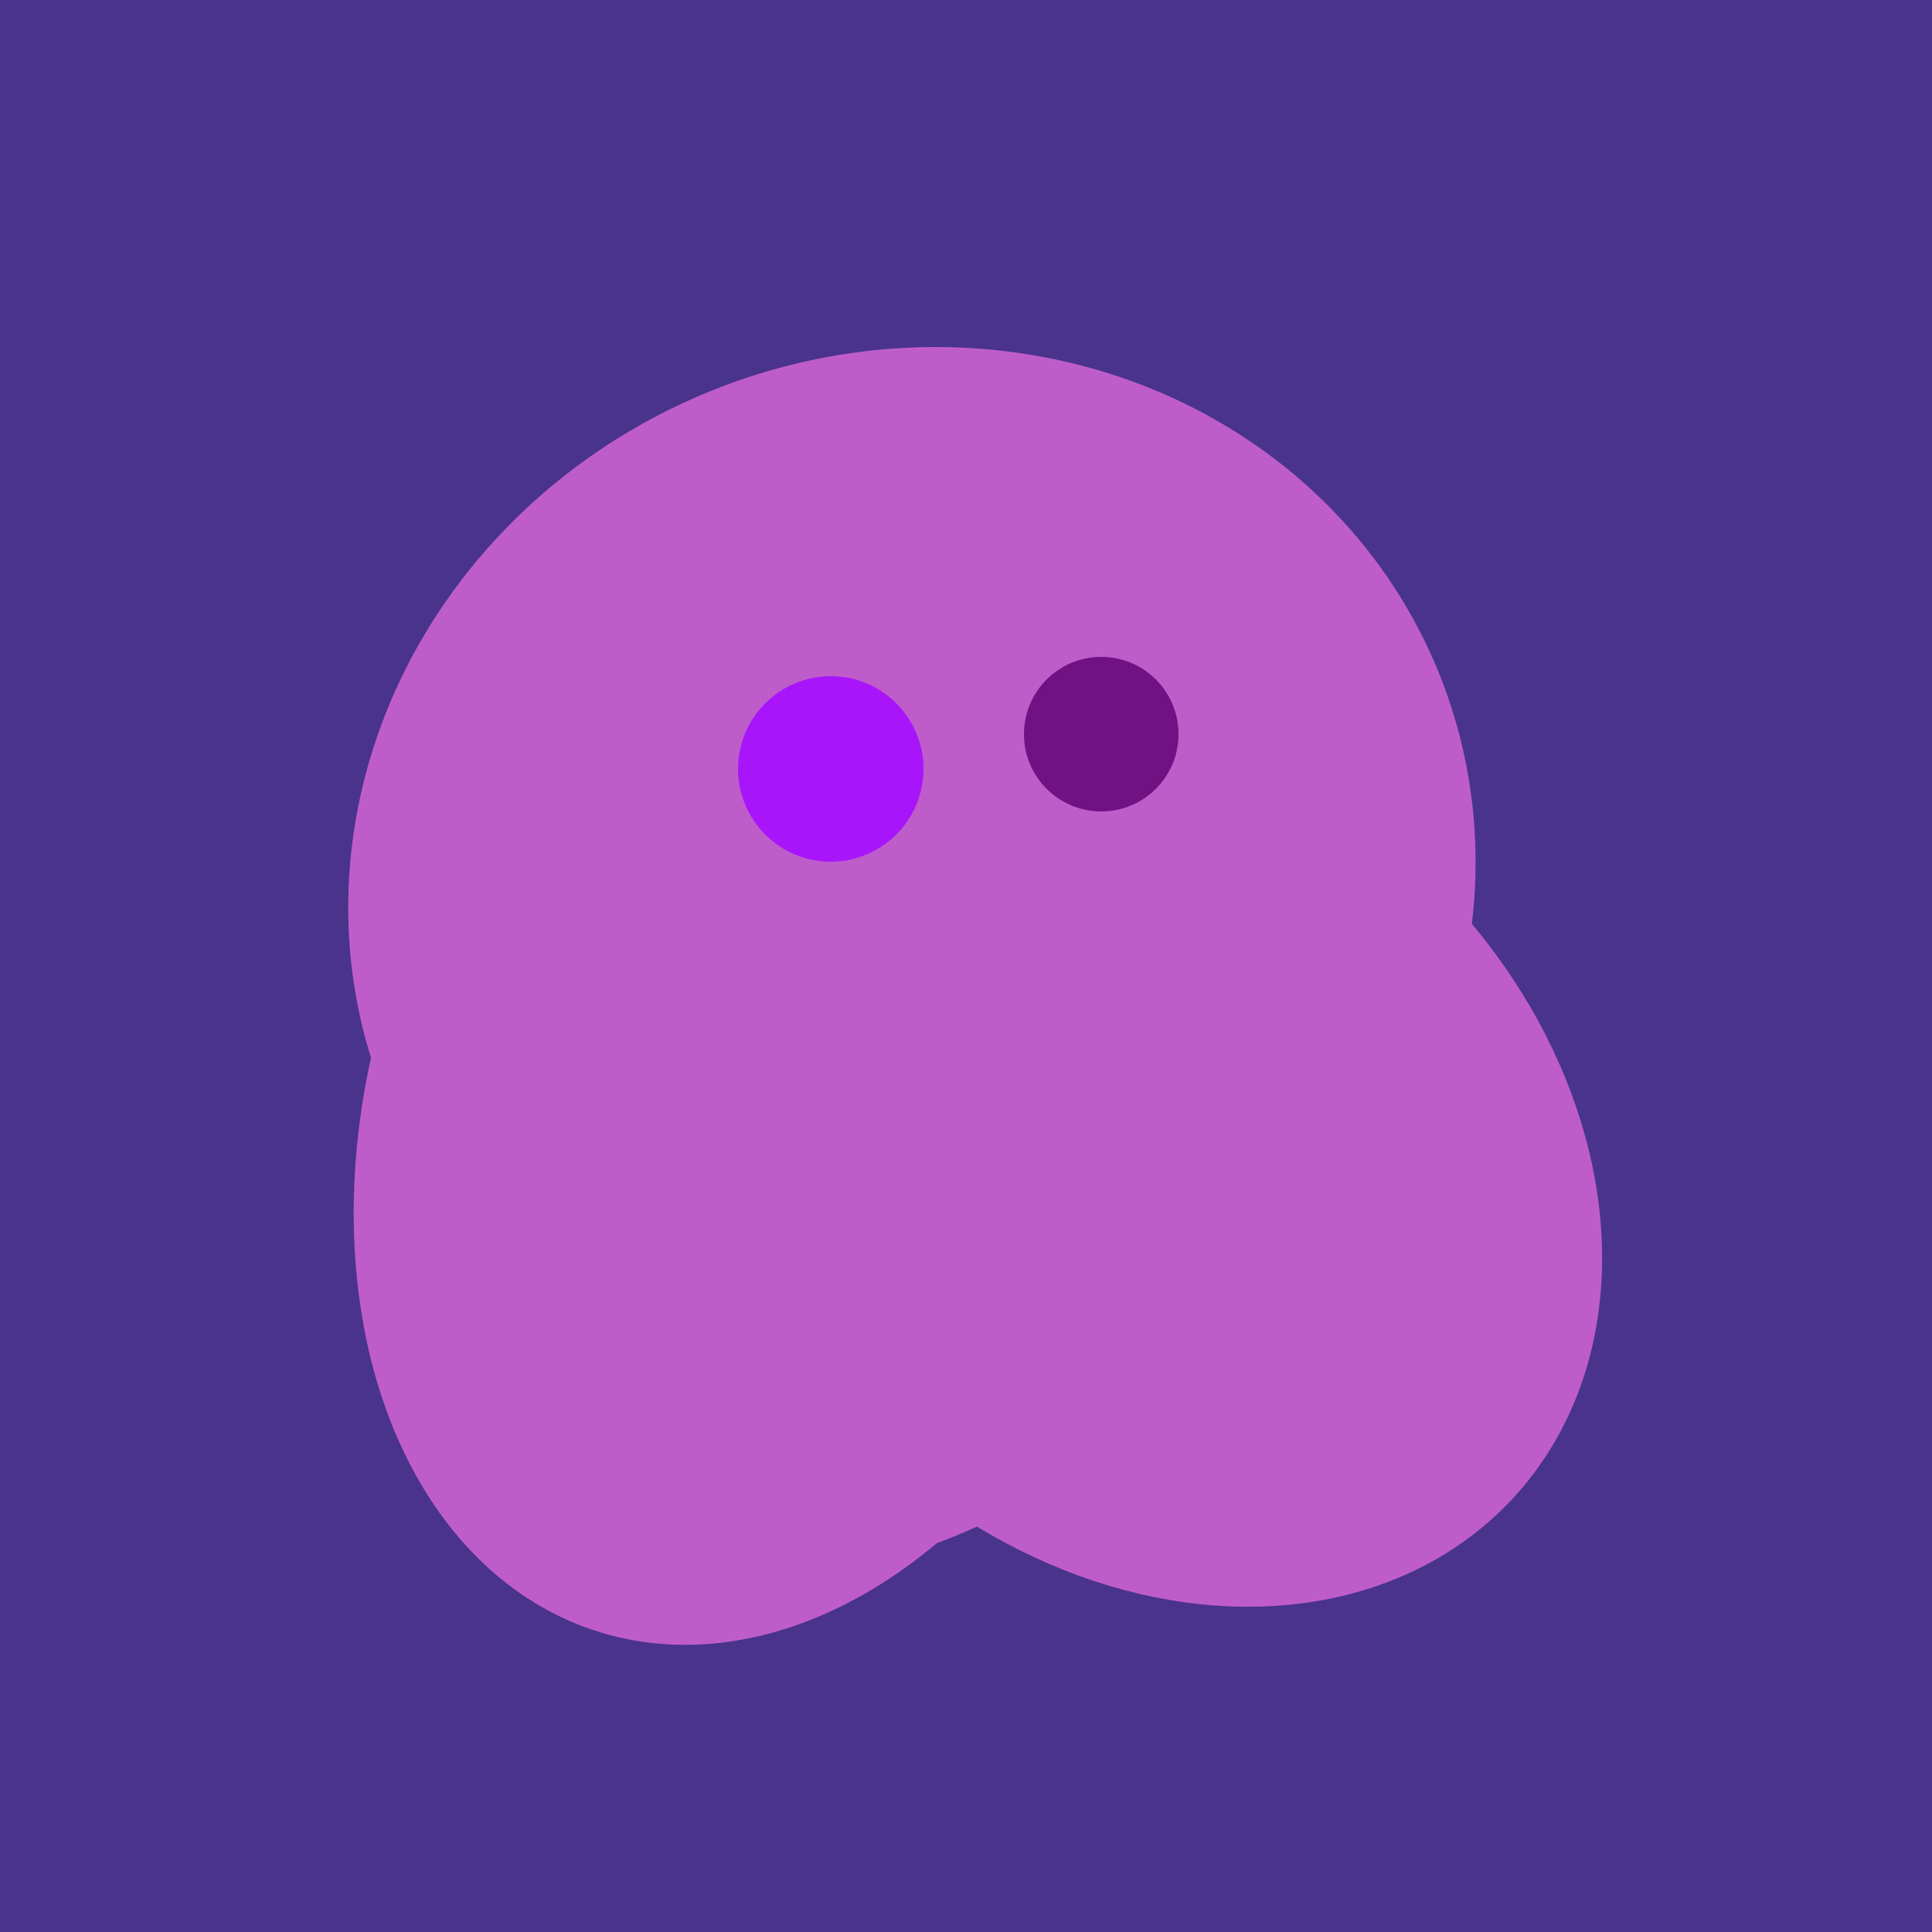 <svg width="500" height="500" xmlns="http://www.w3.org/2000/svg"><rect width="500" height="500" fill="#4a338c"/><ellipse cx="307" cy="266" rx="81" ry="59" transform="rotate(129, 307, 266)" fill="rgb(190,93,202)"/><ellipse cx="229" cy="293" rx="99" ry="129" transform="rotate(46, 229, 293)" fill="rgb(190,93,202)"/><ellipse cx="236" cy="229" rx="138" ry="147" transform="rotate(69, 236, 229)" fill="rgb(190,93,202)"/><ellipse cx="198" cy="287" rx="102" ry="142" transform="rotate(198, 198, 287)" fill="rgb(190,93,202)"/><ellipse cx="206" cy="292" rx="70" ry="94" transform="rotate(35, 206, 292)" fill="rgb(190,93,202)"/><ellipse cx="297" cy="300" rx="129" ry="103" transform="rotate(223, 297, 300)" fill="rgb(190,93,202)"/><circle cx="215" cy="199" r="24" fill="rgb(168,21,250)" /><circle cx="285" cy="190" r="20" fill="rgb(112,17,132)" /></svg>